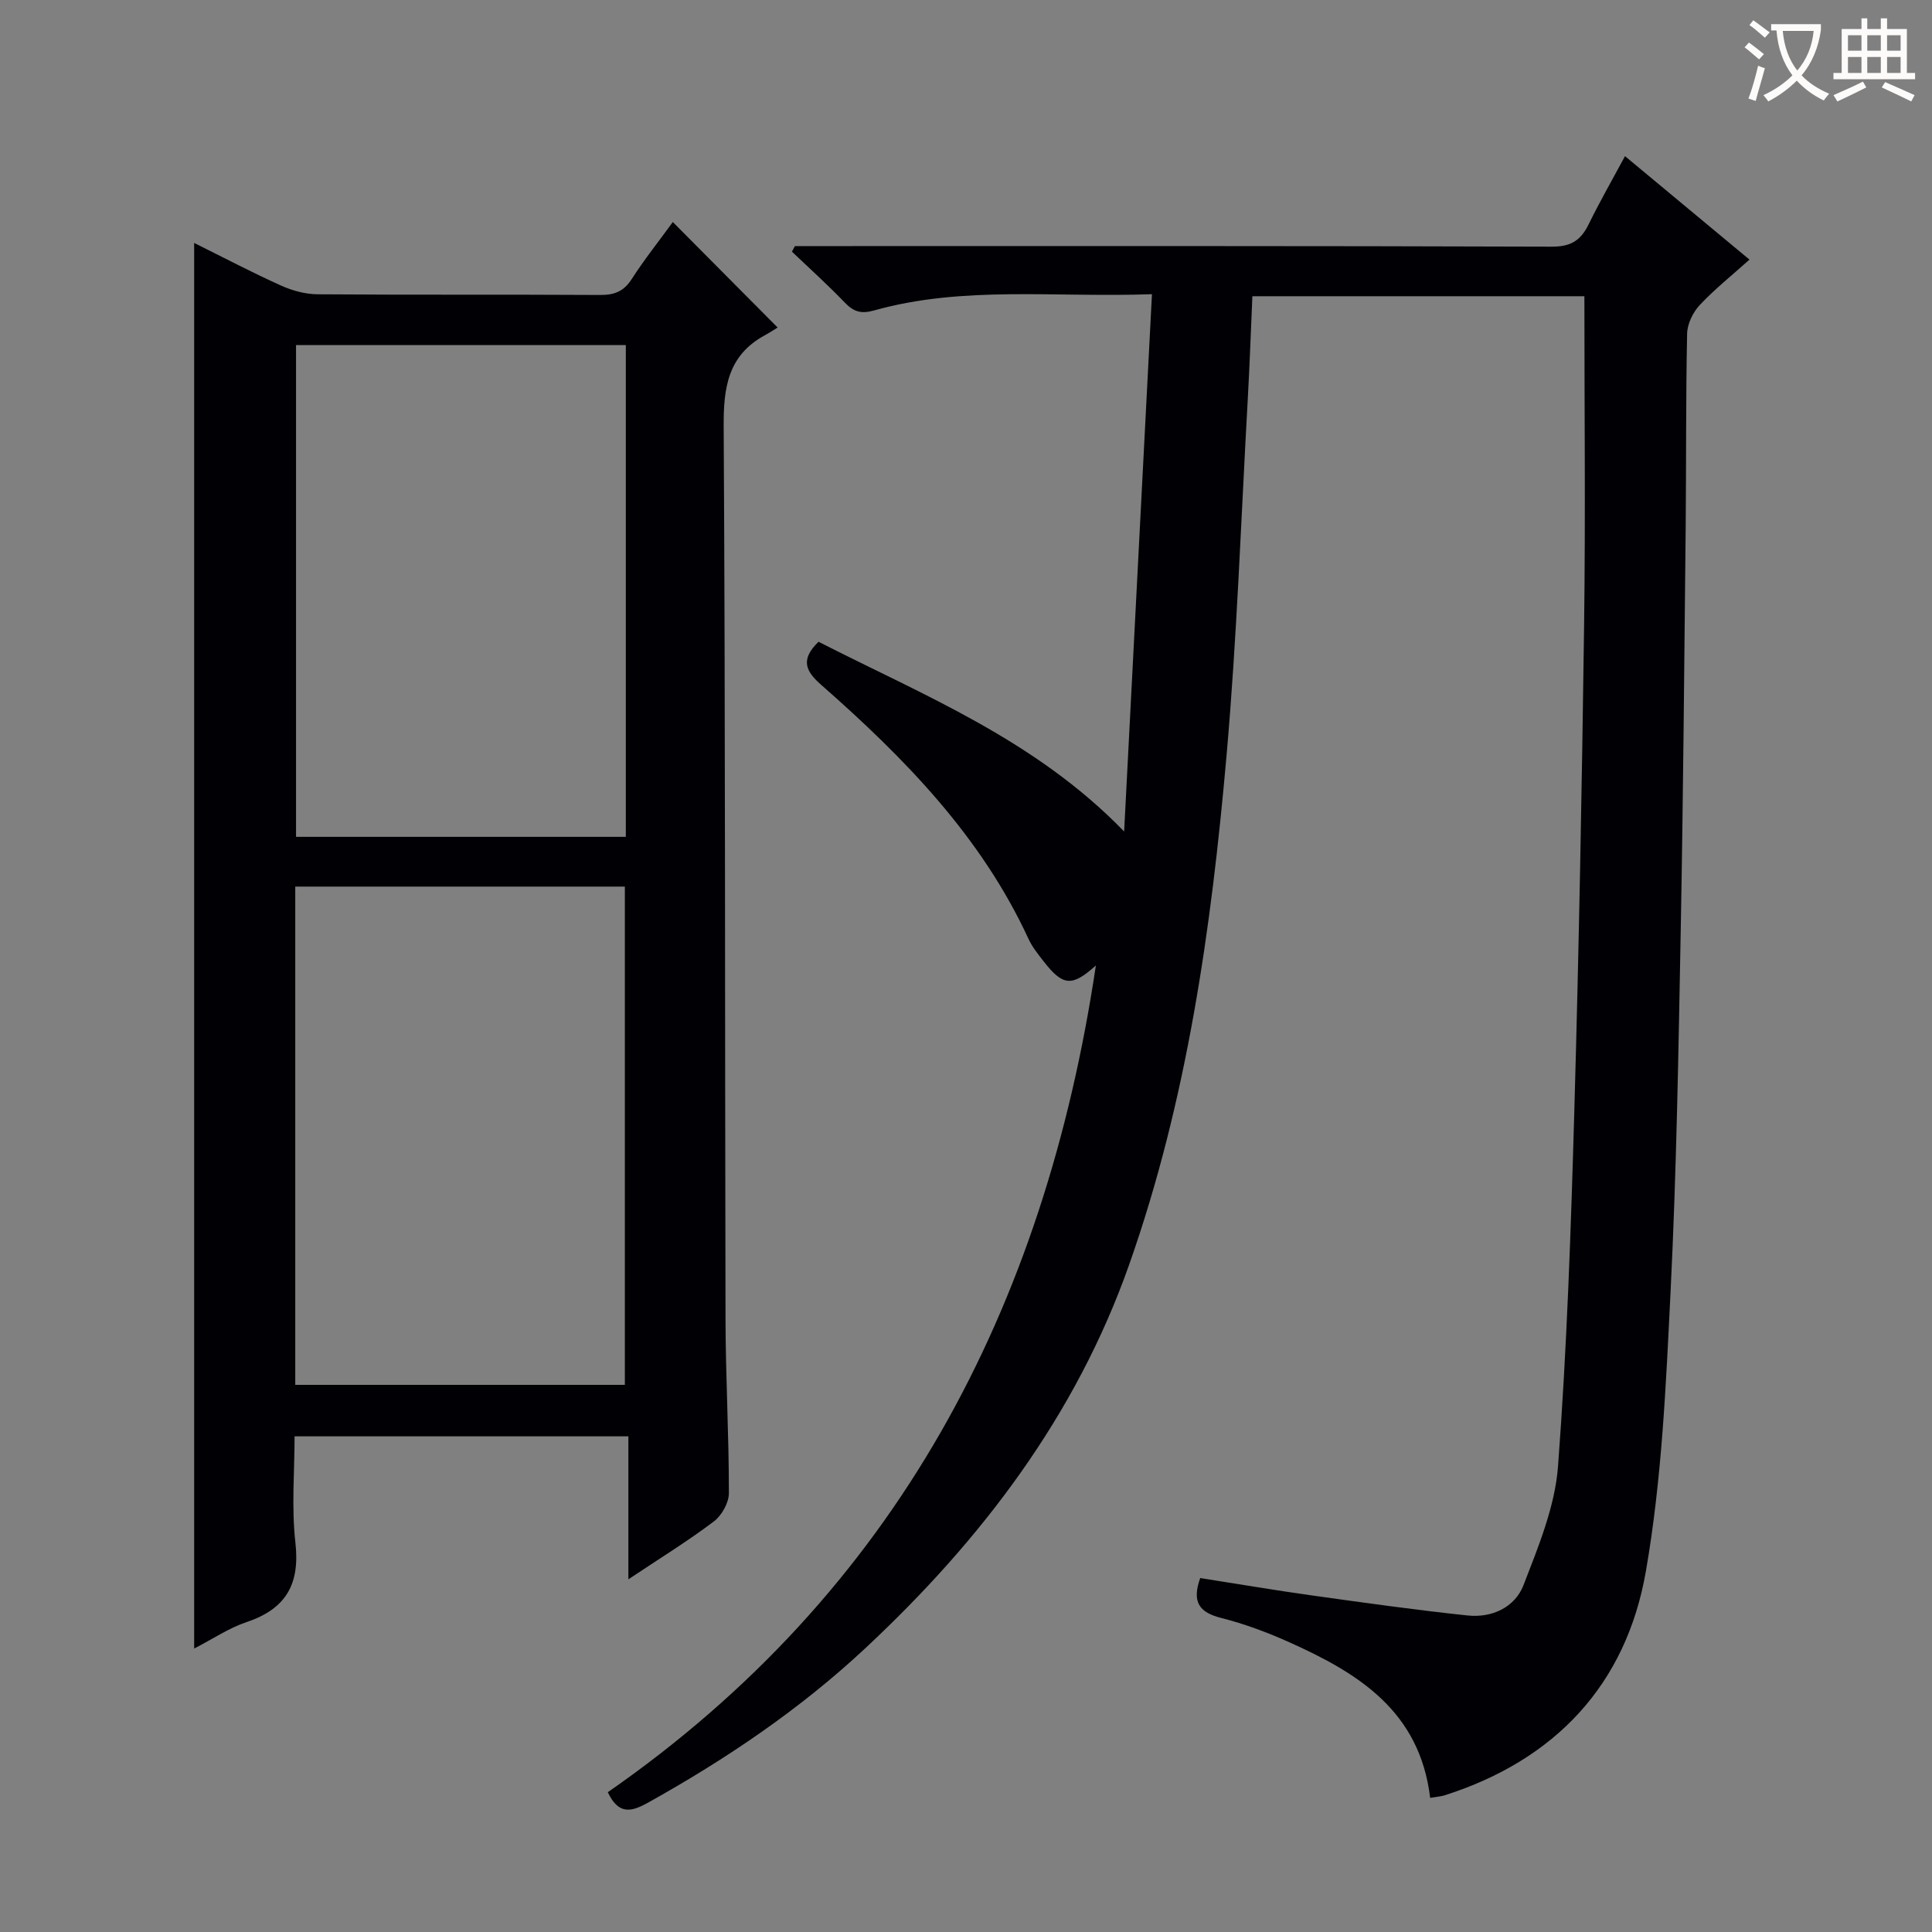 <svg enable-background="new 0 0 400 400" viewBox="0 0 400 400" xmlns="http://www.w3.org/2000/svg"><rect x="0" y="0" width="400" height="400" fill="#808080" stroke="none"/><path d="m296.1 372.23c-2.16-18.03-14.96-25.85-29.18-32.23-4.53-2.03-9.26-3.8-14.06-5.01-4.5-1.14-6.17-3.23-4.37-8.27 7.69 1.2 15.47 2.53 23.29 3.62 10.68 1.49 21.37 3 32.1 4.13 5.02.53 9.77-1.7 11.55-6.29 3.07-7.96 6.51-16.24 7.14-24.58 1.85-24.53 2.68-49.15 3.38-73.75.95-33.44 1.57-66.89 2.02-100.34.3-22.61.06-45.23.06-68.18-22.35 0-45.39 0-68.74 0-.32 7.25-.56 14.35-.96 21.45-1.38 24.57-2.23 49.19-4.39 73.69-3.15 35.76-8.15 71.29-20.16 105.36-11.03 31.29-30.56 56.94-54.57 79.37-13.57 12.68-28.85 23-45.06 32.03-3.45 1.92-6.08 2.55-8.31-2.17 59.64-41.44 90.46-100.22 101.05-171.17-4.98 4.47-6.83 4.29-10.88-.93-1.12-1.44-2.3-2.91-3.06-4.55-9.79-21.23-25.7-37.48-42.92-52.61-3.16-2.77-4.45-5.17-.56-8.93 21.7 11.09 44.83 20.24 63.27 39.28 1.91-36.88 3.82-73.75 5.76-111.24-20.21.72-39.08-1.81-57.51 3.36-2.67.75-4.22.31-6.05-1.59-3.52-3.66-7.3-7.07-10.98-10.58.21-.38.42-.77.62-1.15h5.27c50.49 0 100.98-.06 151.46.12 4 .01 6-1.35 7.61-4.65 2.26-4.61 4.82-9.08 7.52-14.09 8.61 7.15 16.89 14.04 25.77 21.42-3.62 3.25-7.21 6.11-10.31 9.42-1.4 1.5-2.56 3.89-2.6 5.9-.28 13.49-.17 26.99-.3 40.48-.29 27.81-.51 55.61-1.03 83.42-.46 24.78-.87 49.58-2.09 74.34-.96 19.39-1.8 38.95-5.12 58.01-4.07 23.43-18.74 39.09-41.72 46.4-.8.23-1.63.28-2.94.51z" fill="#010105"/><path d="m139.3 45.97c7.21 7.25 14.09 14.18 21.7 21.84-.66.4-1.63 1.05-2.66 1.61-7.61 4.15-8.56 10.77-8.51 18.85.36 61.64.24 123.29.38 184.93.03 11.98.71 23.95.7 35.93 0 2-1.49 4.65-3.14 5.89-5.42 4.09-11.23 7.66-17.67 11.96 0-10.23 0-19.73 0-29.6-23.19 0-45.76 0-69.11 0 0 7.2-.66 14.69.17 22.01.97 8.58-1.93 13.69-10.07 16.43-3.7 1.24-7.05 3.52-10.89 5.49 0-97.18 0-193.79 0-291.01 6.11 3.03 11.96 6.11 17.98 8.82 2.33 1.05 5.03 1.79 7.57 1.81 19.49.15 38.99.02 58.48.14 2.97.02 4.92-.73 6.57-3.31 2.61-4.06 5.63-7.84 8.5-11.79zm-78.17 240.75h68.24c0-34.61 0-68.94 0-103.16-23.01 0-45.57 0-68.24 0zm68.44-215.27c-23.17 0-45.75 0-68.28 0v101.81h68.28c0-34.09 0-67.83 0-101.81z" fill="#010105"/><g fill="#fcfbfa"><path d="m362.1 8.8c1.1.8 2.1 1.6 3.1 2.4l-1 1.1c-1.3-1.1-2.3-2-3-2.5zm1.9 4.8c.5.2.9.4 1.4.5-.6 2.3-1.3 4.5-1.9 6.8l-1.5-.5c.8-2.1 1.4-4.3 2-6.8zm-1-9.4c1.3.9 2.4 1.8 3.4 2.5l-1 1.1c-1.4-1.2-2.4-2.1-3.2-2.6zm3.7 2.2v-1.4h10.3v1.2c-.5 3.6-1.8 6.8-4 9.4 1.5 1.6 3.4 2.8 5.7 3.8-.3.4-.7.8-1.1 1.4-2.3-1.1-4.1-2.5-5.6-4.1-1.6 1.6-3.6 3.1-5.9 4.3-.3-.5-.7-.9-1-1.3 2.4-1.1 4.4-2.5 6-4.1-1.9-2.5-3-5.6-3.3-9.3h-1.1zm8.8 0h-6.4c.3 3.3 1.3 6 3 8.2 2-2.3 3.1-5.1 3.4-8.2z"/><path d="m385.3 3.8h1.3v2.2h2.8v-2.2h1.3v2.2h4.1v9.1h1.7v1.3h-16.9v-1.3h1.7v-9.1h4.1v-2.2zm.4 13.1.7 1.2c-1.8.9-3.8 1.9-6 2.9-.2-.4-.5-.8-.8-1.3 2.3-1 4.3-1.9 6.1-2.8zm-3.1-6.4h2.8v-3.2h-2.8zm0 4.6h2.8v-3.3h-2.8zm4-4.6h2.8v-3.2h-2.8zm0 4.6h2.8v-3.3h-2.8zm3.7 1.9c2.1.9 4.1 1.8 6.1 2.7l-.7 1.3c-2.2-1.1-4.2-2-6.1-2.9zm3.2-9.7h-2.8v3.2h2.8zm-2.8 7.8h2.8v-3.3h-2.8z"/></g></svg>
